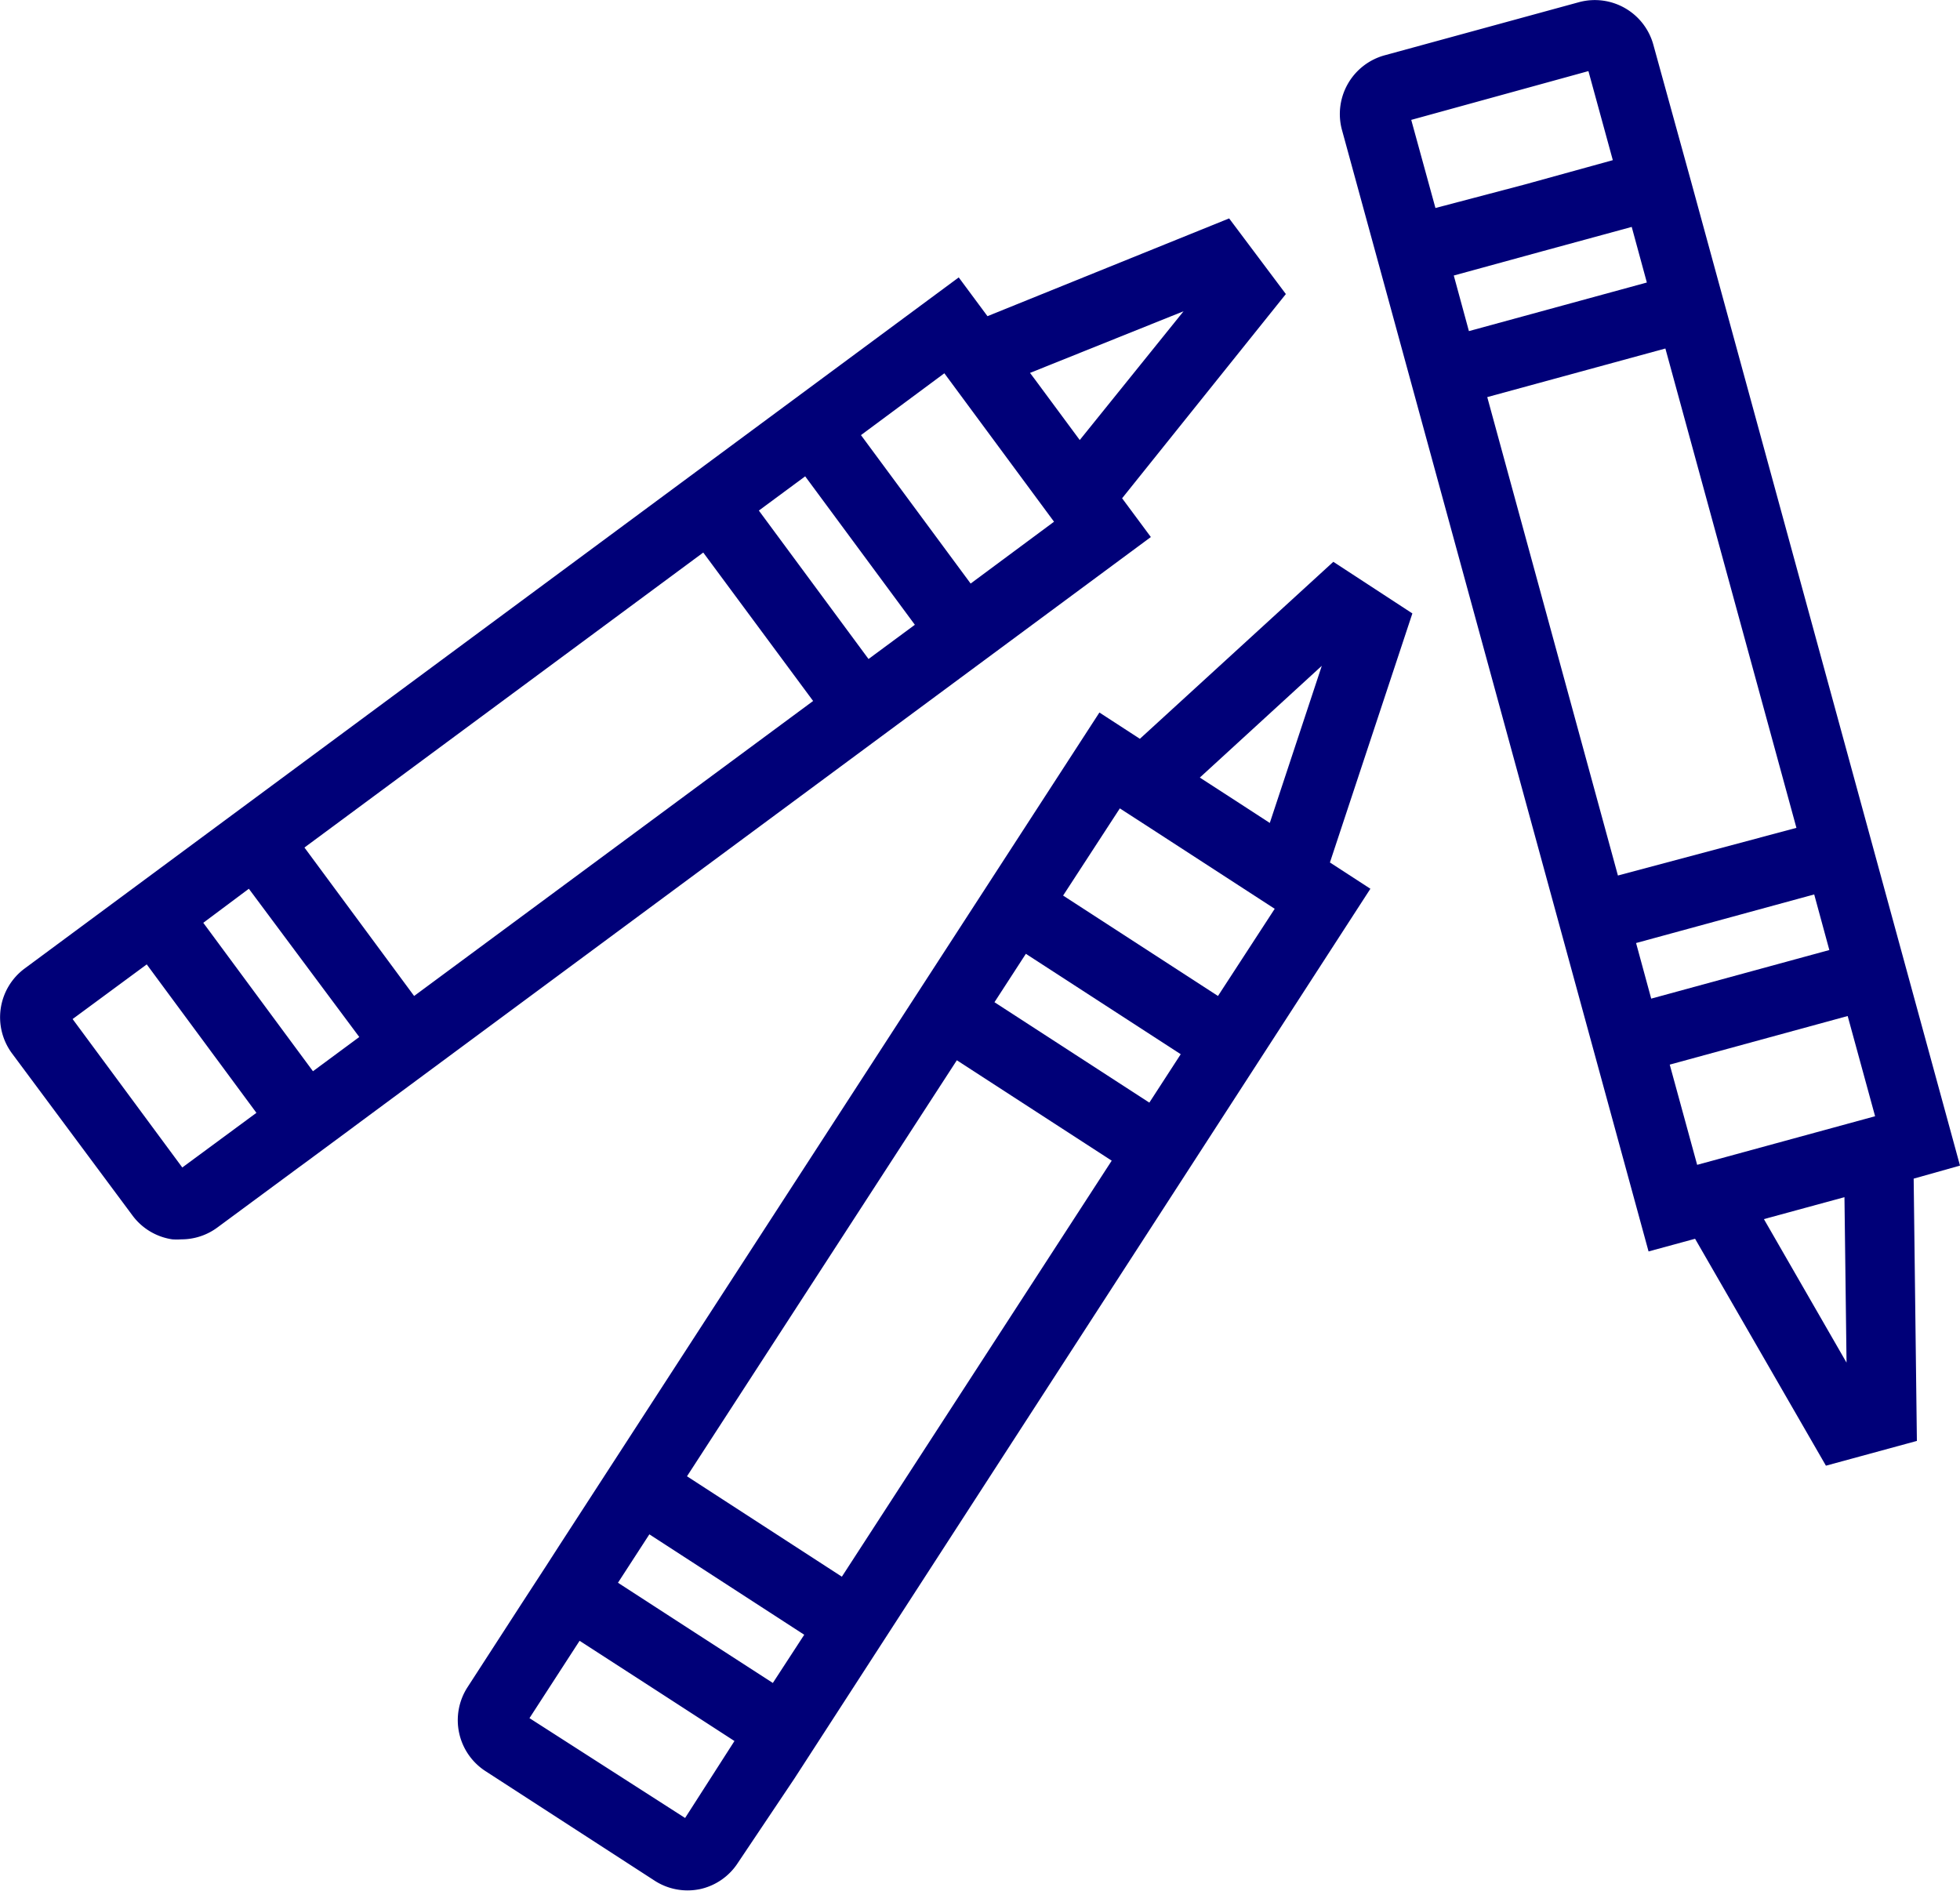 <?xml version="1.0" encoding="UTF-8"?>
<svg xmlns="http://www.w3.org/2000/svg" width="103.65" height="100" viewBox="0 0 103.65 100">
  <defs>
    <style>.cls-1{fill:#000078;}</style>
  </defs>
  <title>Recurso 3</title>
  <g id="Capa_2" data-name="Capa 2">
    <g id="disseny_default">
      <path class="cls-1" d="M18.69,59.6,60.86,28.4l-1.52-2.05L68,15.55l-3-4L52.22,16.72,50.7,14.67,8.53,45.87h0L1.3,51.22A3.21,3.21,0,0,0,.63,55.7L7,64.27H7a3.2,3.2,0,0,0,2.11,1.27,3.31,3.31,0,0,0,.48,0,3.19,3.19,0,0,0,1.91-.63l4.28-3.16h0l.41-.3,2.53-1.87ZM43,37.07,21.9,52.67l-5.8-7.85,21.09-15.6ZM40.13,27l2.45-1.81,5.8,7.85-2.45,1.81Zm11.2,3.86-5.8-7.85,4.41-3.27,5.8,7.85Zm3.14-11.14,8.12-3.26-5.49,6.81-2.36-3.19ZM13.16,47,19,54.84l-2.45,1.81-5.8-7.85ZM9.64,61.74l-5.8-7.85L7.76,51l5.8,7.85Z"></path>
      <path class="cls-1" d="M103.65,61.64l-14.21-52-2-7.25A3.21,3.21,0,0,0,83.52.11L73.24,2.92a3.22,3.22,0,0,0-2.26,4l2.37,8.66h0l13.83,50.6,2.46-.67,6.92,12,4.81-1.31-.17-13.87ZM93.28,64.47l4.26-1.16.11,8.75Zm2.66-17.17.8,2.94-9.42,2.57-.8-2.94Zm-10.38-1L78.65,21l9.42-2.57L95,43.78Zm12.15,7.43,1.45,5.3-9.41,2.57-1.45-5.3ZM84,3.76l1.29,4.71L80.62,9.76,75.91,11,74.63,6.34ZM86.29,12l.8,2.94-9.41,2.57-.8-2.94,4.71-1.29Z"></path>
      <path class="cls-1" d="M70.51,29.71,60.28,39.07l-2.14-1.39-28.53,44h0l-.76,1.18-1.23,1.89h0l-2.9,4.48a3.21,3.21,0,0,0,.95,4.43l8.94,5.79a3.2,3.2,0,0,0,1.74.52,3.25,3.25,0,0,0,.68-.07,3.2,3.2,0,0,0,2-1.4L42,94.07h0L72.47,47l-2.14-1.39,4.36-13.17Zm-3.1,18.35-3,4.61-8.19-5.31,3-4.61,1.64,1.06ZM52.59,53l1.66-2.56,8.19,5.31-1.66,2.56Zm6.2,8.38-14.27,22-8.19-5.31,14.27-22ZM34.34,81.14l8.19,5.31L40.87,89l-4.1-2.65-4.09-2.65Zm1.89,15L28,90.86l2.65-4.09,4.1,2.65,4.09,2.65ZM65.55,42.48l-2.1-1.36,6.45-5.91-2.75,8.31Z"></path>
    </g>
  </g>
</svg>
